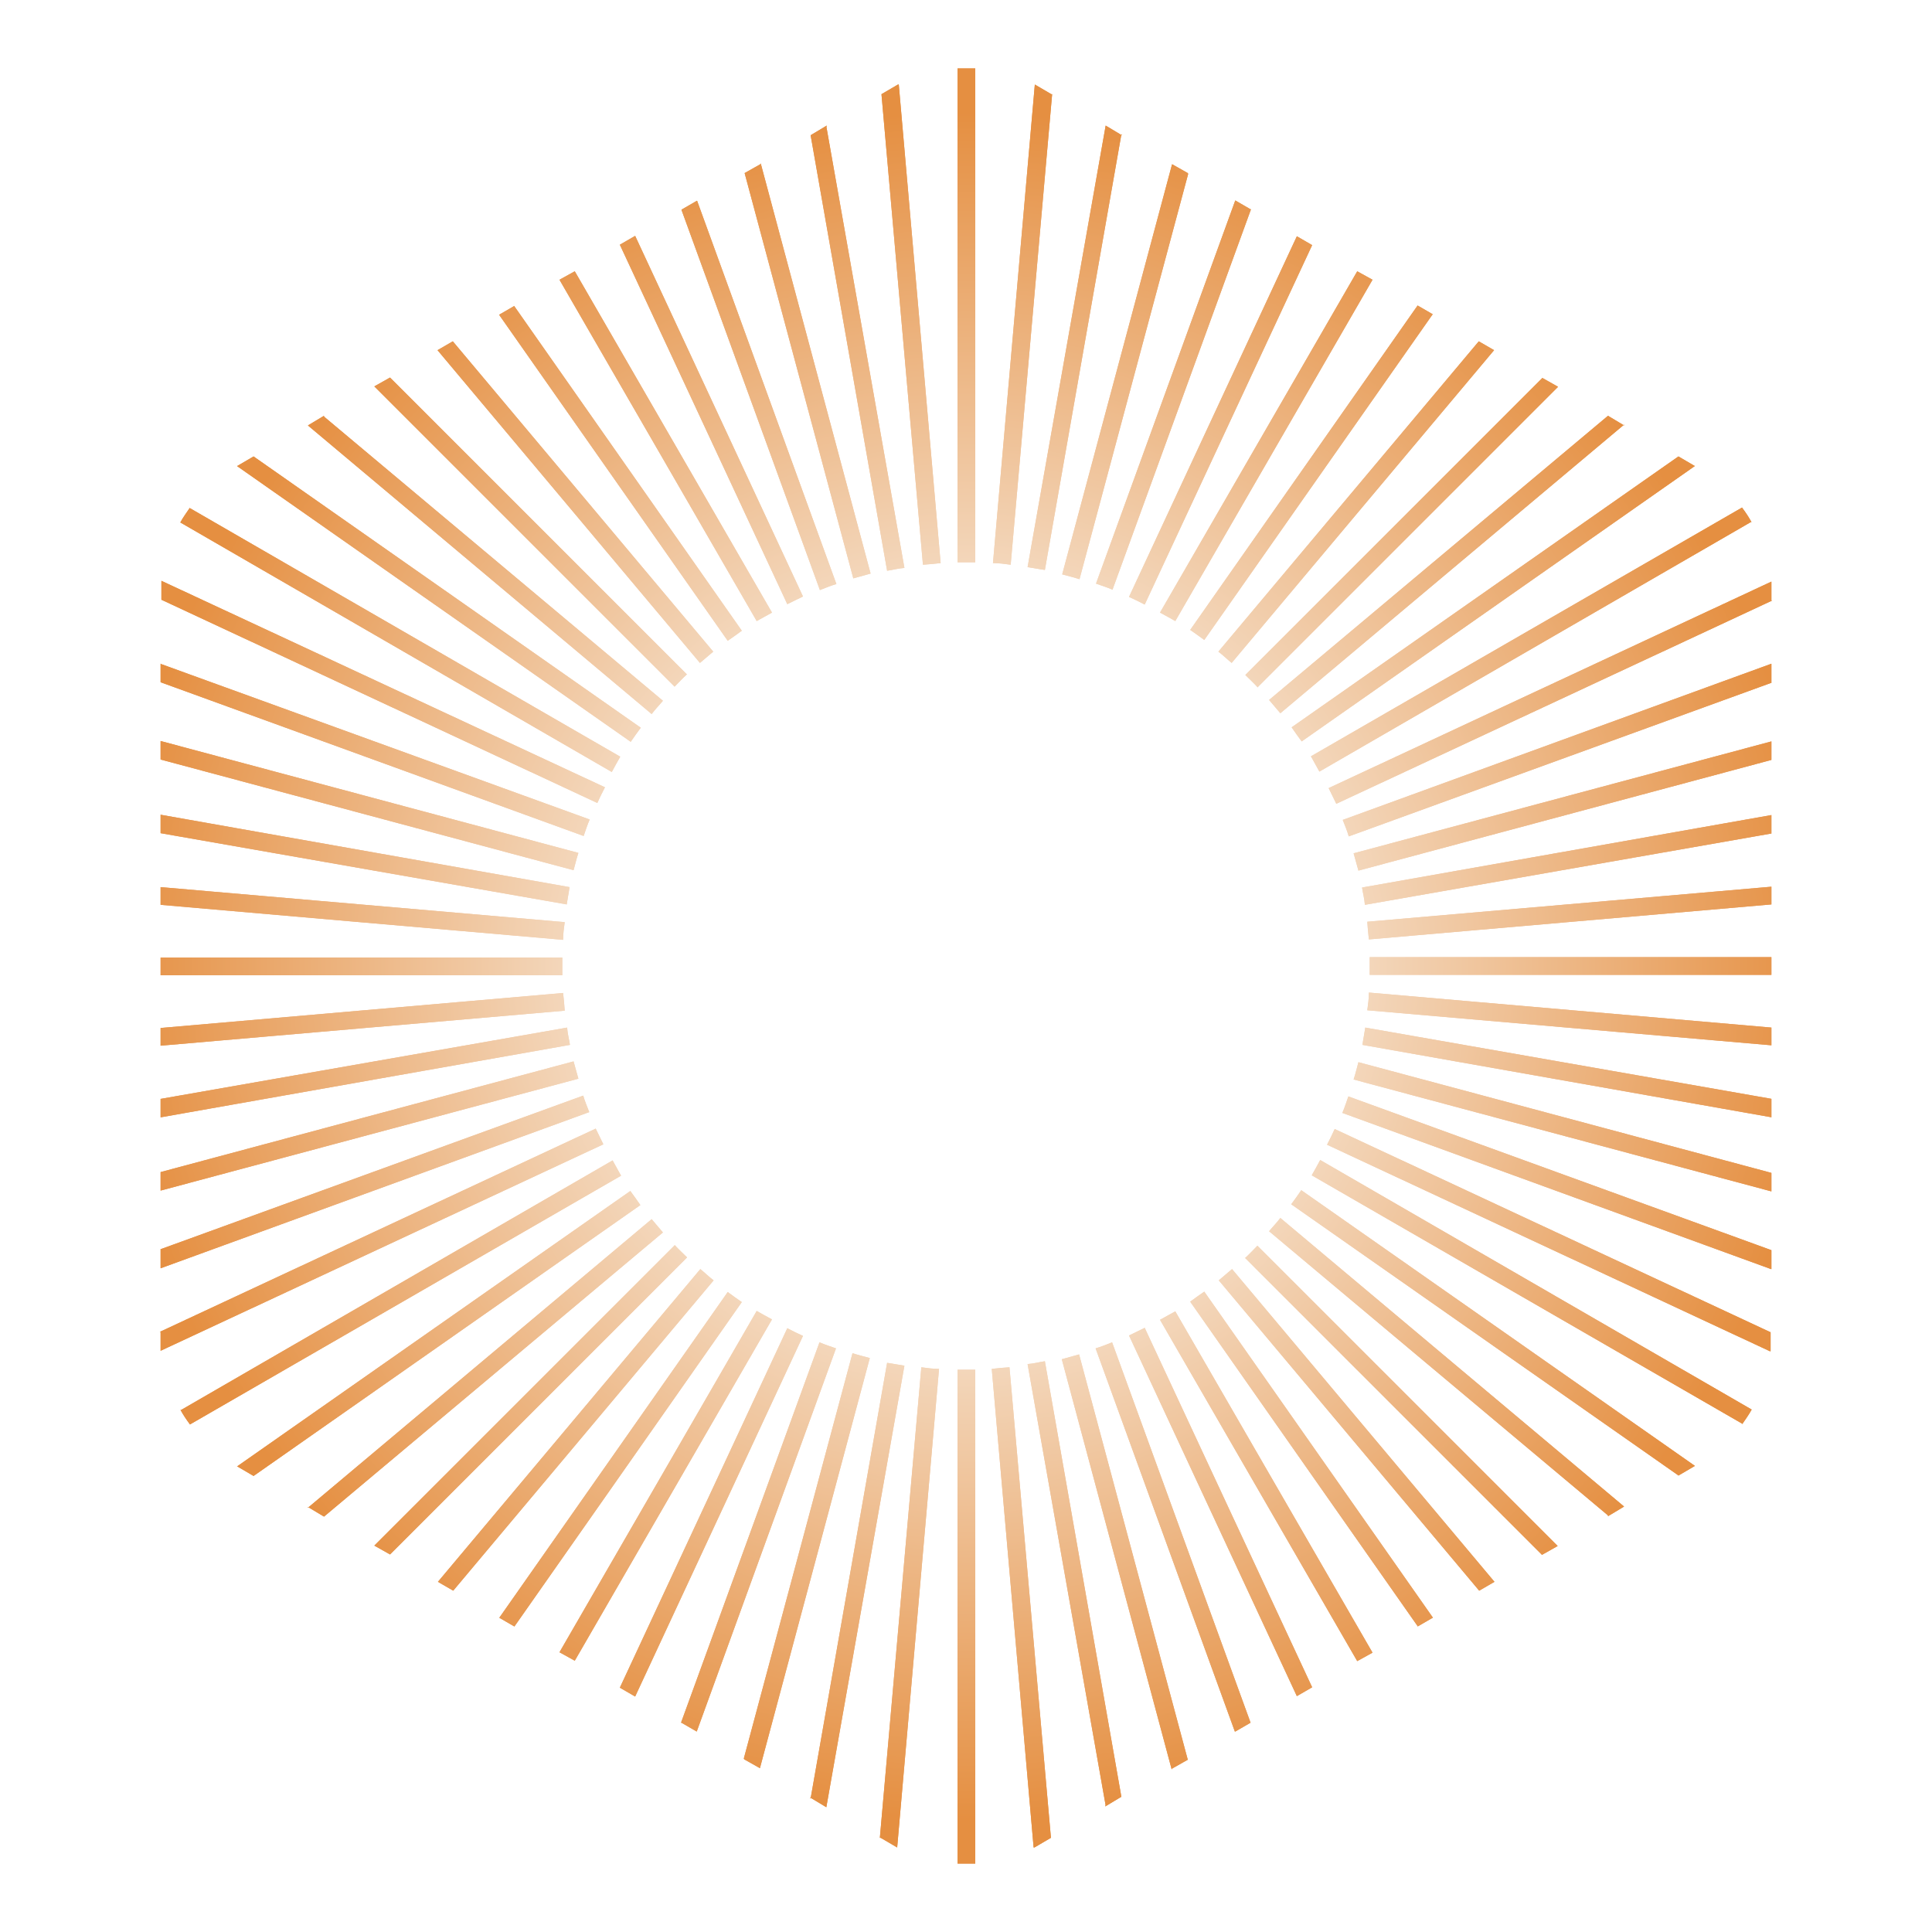 <?xml version="1.0" encoding="UTF-8"?> <svg xmlns="http://www.w3.org/2000/svg" xmlns:xlink="http://www.w3.org/1999/xlink" id="Layer_1" version="1.1" viewBox="0 0 480 480"><defs><style> .st0 { fill: url(#radial-gradient); } .st1 { fill: url(#radial-gradient1); } </style><radialGradient id="radial-gradient" cx="240" cy="242" fx="240" fy="242" r="212" gradientTransform="translate(0 482) scale(1 -1)" gradientUnits="userSpaceOnUse"><stop offset=".4" stop-color="#f5e0cb"></stop><stop offset="1" stop-color="#e58f41"></stop></radialGradient><radialGradient id="radial-gradient1" cx="240" cy="242" fx="240" fy="242" r="212" gradientTransform="translate(0 482) scale(1 -1)" gradientUnits="userSpaceOnUse"><stop offset=".4" stop-color="#f5e0cb"></stop><stop offset="1" stop-color="#e58f41"></stop></radialGradient></defs><g id="Layer_11" data-name="Layer_1"><g><path class="st0" d="M240,139.7h-2.1V17h4.4v122.7h-2.2ZM223.1,21l-4.1,2.4,10.3,116.9c1.4-.1,2.8-.2,4.4-.4l-10.4-118.9h-.1ZM205.4,31.2l-4,2.4,19,108.2c1.4-.2,2.8-.6,4.3-.7l-19.4-109.7h.1ZM188.9,40.8l-3.9,2.2,27,100.7c1.4-.4,2.8-.8,4.3-1.2l-27.3-101.9h0ZM173.1,49.9l-3.8,2.2,34.4,94.5c1.3-.5,2.7-1.1,4.1-1.5l-34.6-95.2h-.1ZM157.8,58.6l-3.8,2.2,41.6,89.3c1.3-.6,2.6-1.3,3.9-1.9l-41.7-89.6h0ZM142.8,67.4l-3.8,2.1,49,84.8c1.3-.7,2.5-1.4,3.8-2.1,0,0-49-84.8-49-84.8ZM127.8,76l-3.8,2.2,56.8,81c1.2-.8,2.4-1.7,3.5-2.5l-56.5-80.6h0ZM112.5,84.8l-3.8,2.2,65.2,77.7c1.1-.9,2.2-1.9,3.3-2.8,0,0-64.7-77.1-64.7-77.1ZM170.7,167.6l-73.8-73.8-3.9,2.2,74.6,74.6c1.1-1.1,2-2.1,3.1-3.1h0ZM80.5,103.3l-4,2.4,85.4,71.7c.9-1.2,1.9-2.2,2.8-3.3l-84.2-70.6h0ZM63,113.4l-4.1,2.4,97.8,68.5c.8-1.2,1.7-2.4,2.5-3.5L63,113.4ZM47.2,126.1c-.8,1.2-1.7,2.4-2.4,3.7l107.2,62c.7-1.3,1.4-2.6,2.1-3.8l-107-61.8ZM40.1,144.3v4.7l108.3,50.5c.6-1.3,1.2-2.6,1.9-3.9l-110.2-51.3ZM39.9,164.9v4.6l105.1,38.2c.5-1.4.9-2.7,1.5-4.1l-106.7-38.7ZM39.9,184.2v4.5l102.6,27.5c.4-1.4.7-2.8,1.2-4.3,0,0-103.8-27.8-103.8-27.8ZM39.9,202.5v4.5l100.9,17.7c.2-1.4.5-2.8.7-4.3l-101.7-18h.1ZM39.9,220.4v4.4l100,8.7c0-1.4.2-3,.4-4.4,0,0-100.4-8.7-100.4-8.7ZM139.7,237.9H39.9v4.4h99.8v-4.3h0ZM340.3,242.2h99.8v-4.4h-99.8v4.3h0ZM440.1,224.7v-4.4l-100.4,8.7c.1,1.4.2,2.8.4,4.4l100-8.7ZM440.1,207v-4.5l-101.7,18c.2,1.4.6,2.8.7,4.3l100.9-17.7h.1ZM440.1,188.7v-4.5l-103.8,27.8c.4,1.4.8,2.8,1.2,4.3l102.6-27.5ZM440.1,169.5v-4.6l-106.5,38.8c.5,1.3,1.1,2.7,1.5,4.1l105.1-38.2h-.1ZM440.1,149.2v-4.7l-110,51.3c.6,1.3,1.3,2.6,1.9,3.9l108.3-50.5h-.2ZM435.2,129.8c-.7-1.3-1.5-2.5-2.4-3.7l-107.1,61.8c.7,1.3,1.4,2.5,2.1,3.8l107.2-62h.1ZM421.1,115.8l-4.1-2.4-96.1,67.3c.8,1.2,1.7,2.4,2.5,3.5l97.8-68.5ZM403.5,105.7l-4-2.4-84.2,70.6c.9,1.1,1.9,2.2,2.8,3.3l85.4-71.7h0ZM312.5,170.7l74.6-74.6-3.9-2.2-73.8,73.8c1.1,1.1,2.1,2,3.1,3.1h0ZM371.2,87l-3.8-2.2-64.7,77.1c1.2.9,2.2,1.9,3.3,2.8l65.2-77.7h0ZM356,78.1l-3.8-2.2-56.5,80.6c1.2.8,2.4,1.7,3.5,2.5l56.8-81h0ZM341,69.5l-3.8-2.1-49,84.8c1.3.7,2.6,1.4,3.8,2.1l49-84.8ZM326,60.9l-3.8-2.2-41.7,89.6c1.3.6,2.6,1.2,3.9,1.9,0,0,41.6-89.3,41.6-89.3ZM310.7,52l-3.8-2.2-34.6,95.2c1.4.5,2.7.9,4.1,1.5l34.4-94.5h-.1ZM295.1,43l-3.9-2.2-27.3,101.9c1.4.4,2.8.7,4.3,1.2l27-100.7h0ZM278.7,33.6l-4-2.4-19.4,109.7c1.4.2,2.8.5,4.3.7l19-108.2h.1ZM261.2,23.4l-4.1-2.4-10.4,118.9c1.4,0,3,.2,4.4.4l10.3-116.9h-.1ZM237.9,340.3v122.7h4.4v-122.7h-4.4ZM257,459l4.1-2.4-10.3-116.9c-1.4.1-2.8.2-4.4.4l10.4,118.9h.1ZM274.6,448.8l4-2.4-19-108.2c-1.4.2-2.8.6-4.3.7l19.4,109.7h-.1ZM291.2,439.4l3.9-2.2-27-100.7c-1.4.4-2.8.8-4.3,1.2l27.3,101.9h0ZM306.9,430.2l3.8-2.2-34.4-94.5c-1.3.5-2.7,1.1-4.1,1.5l34.6,95.2h.1ZM322.2,421.4l3.8-2.2-41.6-89.3c-1.3.6-2.6,1.3-3.9,1.9l41.7,89.6ZM337.2,412.7l3.8-2.1-49-84.8c-1.3.7-2.5,1.4-3.8,2.1l49,84.8h0ZM352.2,404.1l3.8-2.2-56.8-81c-1.2.8-2.4,1.7-3.5,2.5l56.5,80.6h0ZM367.5,395.2l3.8-2.2-65.2-77.7c-1.1.9-2.2,1.9-3.3,2.8l64.7,77.1ZM309.3,312.5l73.8,73.8,3.9-2.2-74.6-74.6c-1.1,1.1-2,2.1-3.1,3.1h0ZM399.5,376.7l4-2.4-85.4-71.7c-.9,1.2-1.9,2.2-2.8,3.3l84.2,70.6h0ZM417,366.6l4.1-2.4-97.8-68.5c-.8,1.2-1.7,2.4-2.5,3.5l96.1,67.3ZM432.8,353.9c.8-1.2,1.7-2.4,2.4-3.7l-107.2-62c-.7,1.3-1.4,2.6-2.1,3.8l107.1,61.8h-.1ZM439.9,335.7v-4.7l-108.3-50.5c-.6,1.3-1.2,2.6-1.9,3.9l110,51.3h.2ZM440.1,315.2v-4.6l-105.1-38.2c-.5,1.4-.9,2.7-1.5,4.1l106.5,38.8h.1ZM440.1,295.9v-4.5l-102.6-27.5c-.4,1.4-.7,2.8-1.2,4.3l103.8,27.8ZM440.1,277.5v-4.5l-100.9-17.7c-.2,1.4-.5,2.8-.7,4.3l101.7,18h-.1ZM440.1,259.7v-4.4l-100-8.7c0,1.4-.2,3-.4,4.4l100.4,8.7ZM39.9,255.4v4.4l100.4-8.7c-.1-1.4-.2-2.8-.4-4.4,0,0-100,8.7-100,8.7ZM39.9,273.1v4.5l101.7-18c-.2-1.4-.6-2.8-.7-4.3l-100.9,17.7h-.1ZM39.9,291.3v4.5l103.8-27.8c-.4-1.4-.8-2.8-1.2-4.3,0,0-102.6,27.5-102.6,27.5ZM39.9,310.5v4.6l106.5-38.8c-.5-1.3-1.1-2.7-1.5-4.1l-105.1,38.2h.1ZM39.9,330.9v4.7l110-51.3c-.6-1.3-1.3-2.6-1.9-3.9l-108.3,50.5h.2ZM44.8,350.2c.7,1.3,1.5,2.5,2.4,3.7l107.1-61.8c-.7-1.3-1.4-2.5-2.1-3.8l-107.2,62h-.1ZM58.9,364.3l4.1,2.4,96.1-67.3c-.8-1.2-1.7-2.4-2.5-3.5,0,0-97.8,68.5-97.8,68.5ZM76.5,374.4l4,2.4,84.2-70.6c-.9-1.1-1.9-2.2-2.8-3.3l-85.4,71.7h0ZM167.6,309.4l-74.6,74.6,3.9,2.2,73.8-73.8c-1.1-1.1-2.1-2-3.1-3.1ZM108.8,393l3.8,2.2,64.7-77.1c-1.2-.9-2.2-1.9-3.3-2.8,0,0-65.2,77.7-65.2,77.7ZM124,401.9l3.8,2.2,56.5-80.6c-1.2-.8-2.4-1.7-3.5-2.5l-56.8,81h0ZM139,410.5l3.8,2.1,49-84.8c-1.3-.7-2.6-1.4-3.8-2.1l-49,84.8h0ZM154,419.3l3.8,2.2,41.7-89.6c-1.3-.6-2.6-1.2-3.9-1.9l-41.6,89.3h0ZM169.3,428l3.8,2.2,34.6-95.2c-1.4-.5-2.7-.9-4.1-1.5l-34.4,94.5h.1ZM184.9,437.1l3.9,2.2,27.3-101.9c-1.4-.4-2.8-.7-4.3-1.2l-27,100.7h0ZM201.3,446.6l4,2.4,19.4-109.7c-1.4-.2-2.8-.5-4.3-.7l-19,108.2h-.1ZM218.8,456.6l4.1,2.4,10.4-118.9c-1.4,0-3-.2-4.4-.4l-10.3,116.9h.1Z"></path><path class="st1" d="M240,139.7h-2.1V17h4.4v122.7h-2.2ZM223.1,21l-4.1,2.4,10.3,116.9c1.4-.1,2.8-.2,4.4-.4l-10.4-118.9h-.1ZM205.4,31.2l-4,2.4,19,108.2c1.4-.2,2.8-.6,4.3-.7l-19.4-109.7h.1ZM188.9,40.8l-3.9,2.2,27,100.7c1.4-.4,2.8-.8,4.3-1.2l-27.3-101.9h0ZM173.1,49.9l-3.8,2.2,34.4,94.5c1.3-.5,2.7-1.1,4.1-1.5l-34.6-95.2h-.1ZM157.8,58.6l-3.8,2.2,41.6,89.3c1.3-.6,2.6-1.3,3.9-1.9l-41.7-89.6h0ZM142.8,67.4l-3.8,2.1,49,84.8c1.3-.7,2.5-1.4,3.8-2.1,0,0-49-84.8-49-84.8ZM127.8,76l-3.8,2.2,56.8,81c1.2-.8,2.4-1.7,3.5-2.5l-56.5-80.6h0ZM112.5,84.8l-3.8,2.2,65.2,77.7c1.1-.9,2.2-1.9,3.3-2.8,0,0-64.7-77.1-64.7-77.1ZM170.7,167.6l-73.8-73.8-3.9,2.2,74.6,74.6c1.1-1.1,2-2.1,3.1-3.1h0ZM80.5,103.3l-4,2.4,85.4,71.7c.9-1.2,1.9-2.2,2.8-3.3l-84.2-70.6h0ZM63,113.4l-4.1,2.4,97.8,68.5c.8-1.2,1.7-2.4,2.5-3.5L63,113.4ZM47.2,126.1c-.8,1.2-1.7,2.4-2.4,3.7l107.2,62c.7-1.3,1.4-2.6,2.1-3.8l-107-61.8ZM40.1,144.3v4.7l108.3,50.5c.6-1.3,1.2-2.6,1.9-3.9l-110.2-51.3ZM39.9,164.9v4.6l105.1,38.2c.5-1.4.9-2.7,1.5-4.1l-106.7-38.7ZM39.9,184.2v4.5l102.6,27.5c.4-1.4.7-2.8,1.2-4.3,0,0-103.8-27.8-103.8-27.8ZM39.9,202.5v4.5l100.9,17.7c.2-1.4.5-2.8.7-4.3l-101.7-18h.1ZM39.9,220.4v4.4l100,8.7c0-1.4.2-3,.4-4.4,0,0-100.4-8.7-100.4-8.7ZM139.7,237.9H39.9v4.4h99.8v-4.3h0ZM340.3,242.2h99.8v-4.4h-99.8v4.3h0ZM440.1,224.7v-4.4l-100.4,8.7c.1,1.4.2,2.8.4,4.4l100-8.7ZM440.1,207v-4.5l-101.7,18c.2,1.4.6,2.8.7,4.3l100.9-17.7h.1ZM440.1,188.7v-4.5l-103.8,27.8c.4,1.4.8,2.8,1.2,4.3l102.6-27.5ZM440.1,169.5v-4.6l-106.5,38.8c.5,1.3,1.1,2.7,1.5,4.1l105.1-38.2h-.1ZM440.1,149.2v-4.7l-110,51.3c.6,1.3,1.3,2.6,1.9,3.9l108.3-50.5h-.2ZM435.2,129.8c-.7-1.3-1.5-2.5-2.4-3.7l-107.1,61.8c.7,1.3,1.4,2.5,2.1,3.8l107.2-62h.1ZM421.1,115.8l-4.1-2.4-96.1,67.3c.8,1.2,1.7,2.4,2.5,3.5l97.8-68.5ZM403.5,105.7l-4-2.4-84.2,70.6c.9,1.1,1.9,2.2,2.8,3.3l85.4-71.7h0ZM312.5,170.7l74.6-74.6-3.9-2.2-73.8,73.8c1.1,1.1,2.1,2,3.1,3.1h0ZM371.2,87l-3.8-2.2-64.7,77.1c1.2.9,2.2,1.9,3.3,2.8l65.2-77.7h0ZM356,78.1l-3.8-2.2-56.5,80.6c1.2.8,2.4,1.7,3.5,2.5l56.8-81h0ZM341,69.5l-3.8-2.1-49,84.8c1.3.7,2.6,1.4,3.8,2.1l49-84.8ZM326,60.9l-3.8-2.2-41.7,89.6c1.3.6,2.6,1.2,3.9,1.9,0,0,41.6-89.3,41.6-89.3ZM310.7,52l-3.8-2.2-34.6,95.2c1.4.5,2.7.9,4.1,1.5l34.4-94.5h-.1ZM295.1,43l-3.9-2.2-27.3,101.9c1.4.4,2.8.7,4.3,1.2l27-100.7h0ZM278.7,33.6l-4-2.4-19.4,109.7c1.4.2,2.8.5,4.3.7l19-108.2h.1ZM261.2,23.4l-4.1-2.4-10.4,118.9c1.4,0,3,.2,4.4.4l10.3-116.9h-.1ZM237.9,340.3v122.7h4.4v-122.7h-4.4ZM257,459l4.1-2.4-10.3-116.9c-1.4.1-2.8.2-4.4.4l10.4,118.9h.1ZM274.6,448.8l4-2.4-19-108.2c-1.4.2-2.8.6-4.3.7l19.4,109.7h-.1ZM291.2,439.4l3.9-2.2-27-100.7c-1.4.4-2.8.8-4.3,1.2l27.3,101.9h0ZM306.9,430.2l3.8-2.2-34.4-94.5c-1.3.5-2.7,1.1-4.1,1.5l34.6,95.2h.1ZM322.2,421.4l3.8-2.2-41.6-89.3c-1.3.6-2.6,1.3-3.9,1.9l41.7,89.6ZM337.2,412.7l3.8-2.1-49-84.8c-1.3.7-2.5,1.4-3.8,2.1l49,84.8h0ZM352.2,404.1l3.8-2.2-56.8-81c-1.2.8-2.4,1.7-3.5,2.5l56.5,80.6h0ZM367.5,395.2l3.8-2.2-65.2-77.7c-1.1.9-2.2,1.9-3.3,2.8l64.7,77.1ZM309.3,312.5l73.8,73.8,3.9-2.2-74.6-74.6c-1.1,1.1-2,2.1-3.1,3.1h0ZM399.5,376.7l4-2.4-85.4-71.7c-.9,1.2-1.9,2.2-2.8,3.3l84.2,70.6h0ZM417,366.6l4.1-2.4-97.8-68.5c-.8,1.2-1.7,2.4-2.5,3.5l96.1,67.3ZM432.8,353.9c.8-1.2,1.7-2.4,2.4-3.7l-107.2-62c-.7,1.3-1.4,2.6-2.1,3.8l107.1,61.8h-.1ZM439.9,335.7v-4.7l-108.3-50.5c-.6,1.3-1.2,2.6-1.9,3.9l110,51.3h.2ZM440.1,315.2v-4.6l-105.1-38.2c-.5,1.4-.9,2.7-1.5,4.1l106.5,38.8h.1ZM440.1,295.9v-4.5l-102.6-27.5c-.4,1.4-.7,2.8-1.2,4.3l103.8,27.8ZM440.1,277.5v-4.5l-100.9-17.7c-.2,1.4-.5,2.8-.7,4.3l101.7,18h-.1ZM440.1,259.7v-4.4l-100-8.7c0,1.4-.2,3-.4,4.4l100.4,8.7ZM39.9,255.4v4.4l100.4-8.7c-.1-1.4-.2-2.8-.4-4.4,0,0-100,8.7-100,8.7ZM39.9,273.1v4.5l101.7-18c-.2-1.4-.6-2.8-.7-4.3l-100.9,17.7h-.1ZM39.9,291.3v4.5l103.8-27.8c-.4-1.4-.8-2.8-1.2-4.3,0,0-102.6,27.5-102.6,27.5ZM39.9,310.5v4.6l106.5-38.8c-.5-1.3-1.1-2.7-1.5-4.1l-105.1,38.2h.1ZM39.9,330.9v4.7l110-51.3c-.6-1.3-1.3-2.6-1.9-3.9l-108.3,50.5h.2ZM44.8,350.2c.7,1.3,1.5,2.5,2.4,3.7l107.1-61.8c-.7-1.3-1.4-2.5-2.1-3.8l-107.2,62h-.1ZM58.9,364.3l4.1,2.4,96.1-67.3c-.8-1.2-1.7-2.4-2.5-3.5,0,0-97.8,68.5-97.8,68.5ZM76.5,374.4l4,2.4,84.2-70.6c-.9-1.1-1.9-2.2-2.8-3.3l-85.4,71.7h0ZM167.6,309.4l-74.6,74.6,3.9,2.2,73.8-73.8c-1.1-1.1-2.1-2-3.1-3.1ZM108.8,393l3.8,2.2,64.7-77.1c-1.2-.9-2.2-1.9-3.3-2.8,0,0-65.2,77.7-65.2,77.7ZM124,401.9l3.8,2.2,56.5-80.6c-1.2-.8-2.4-1.7-3.5-2.5l-56.8,81h0ZM139,410.5l3.8,2.1,49-84.8c-1.3-.7-2.6-1.4-3.8-2.1l-49,84.8h0ZM154,419.3l3.8,2.2,41.7-89.6c-1.3-.6-2.6-1.2-3.9-1.9l-41.6,89.3h0ZM169.3,428l3.8,2.2,34.6-95.2c-1.4-.5-2.7-.9-4.1-1.5l-34.4,94.5h.1ZM184.9,437.1l3.9,2.2,27.3-101.9c-1.4-.4-2.8-.7-4.3-1.2l-27,100.7h0ZM201.3,446.6l4,2.4,19.4-109.7c-1.4-.2-2.8-.5-4.3-.7l-19,108.2h-.1ZM218.8,456.6l4.1,2.4,10.4-118.9c-1.4,0-3-.2-4.4-.4l-10.3,116.9h.1Z"></path></g></g></svg> 